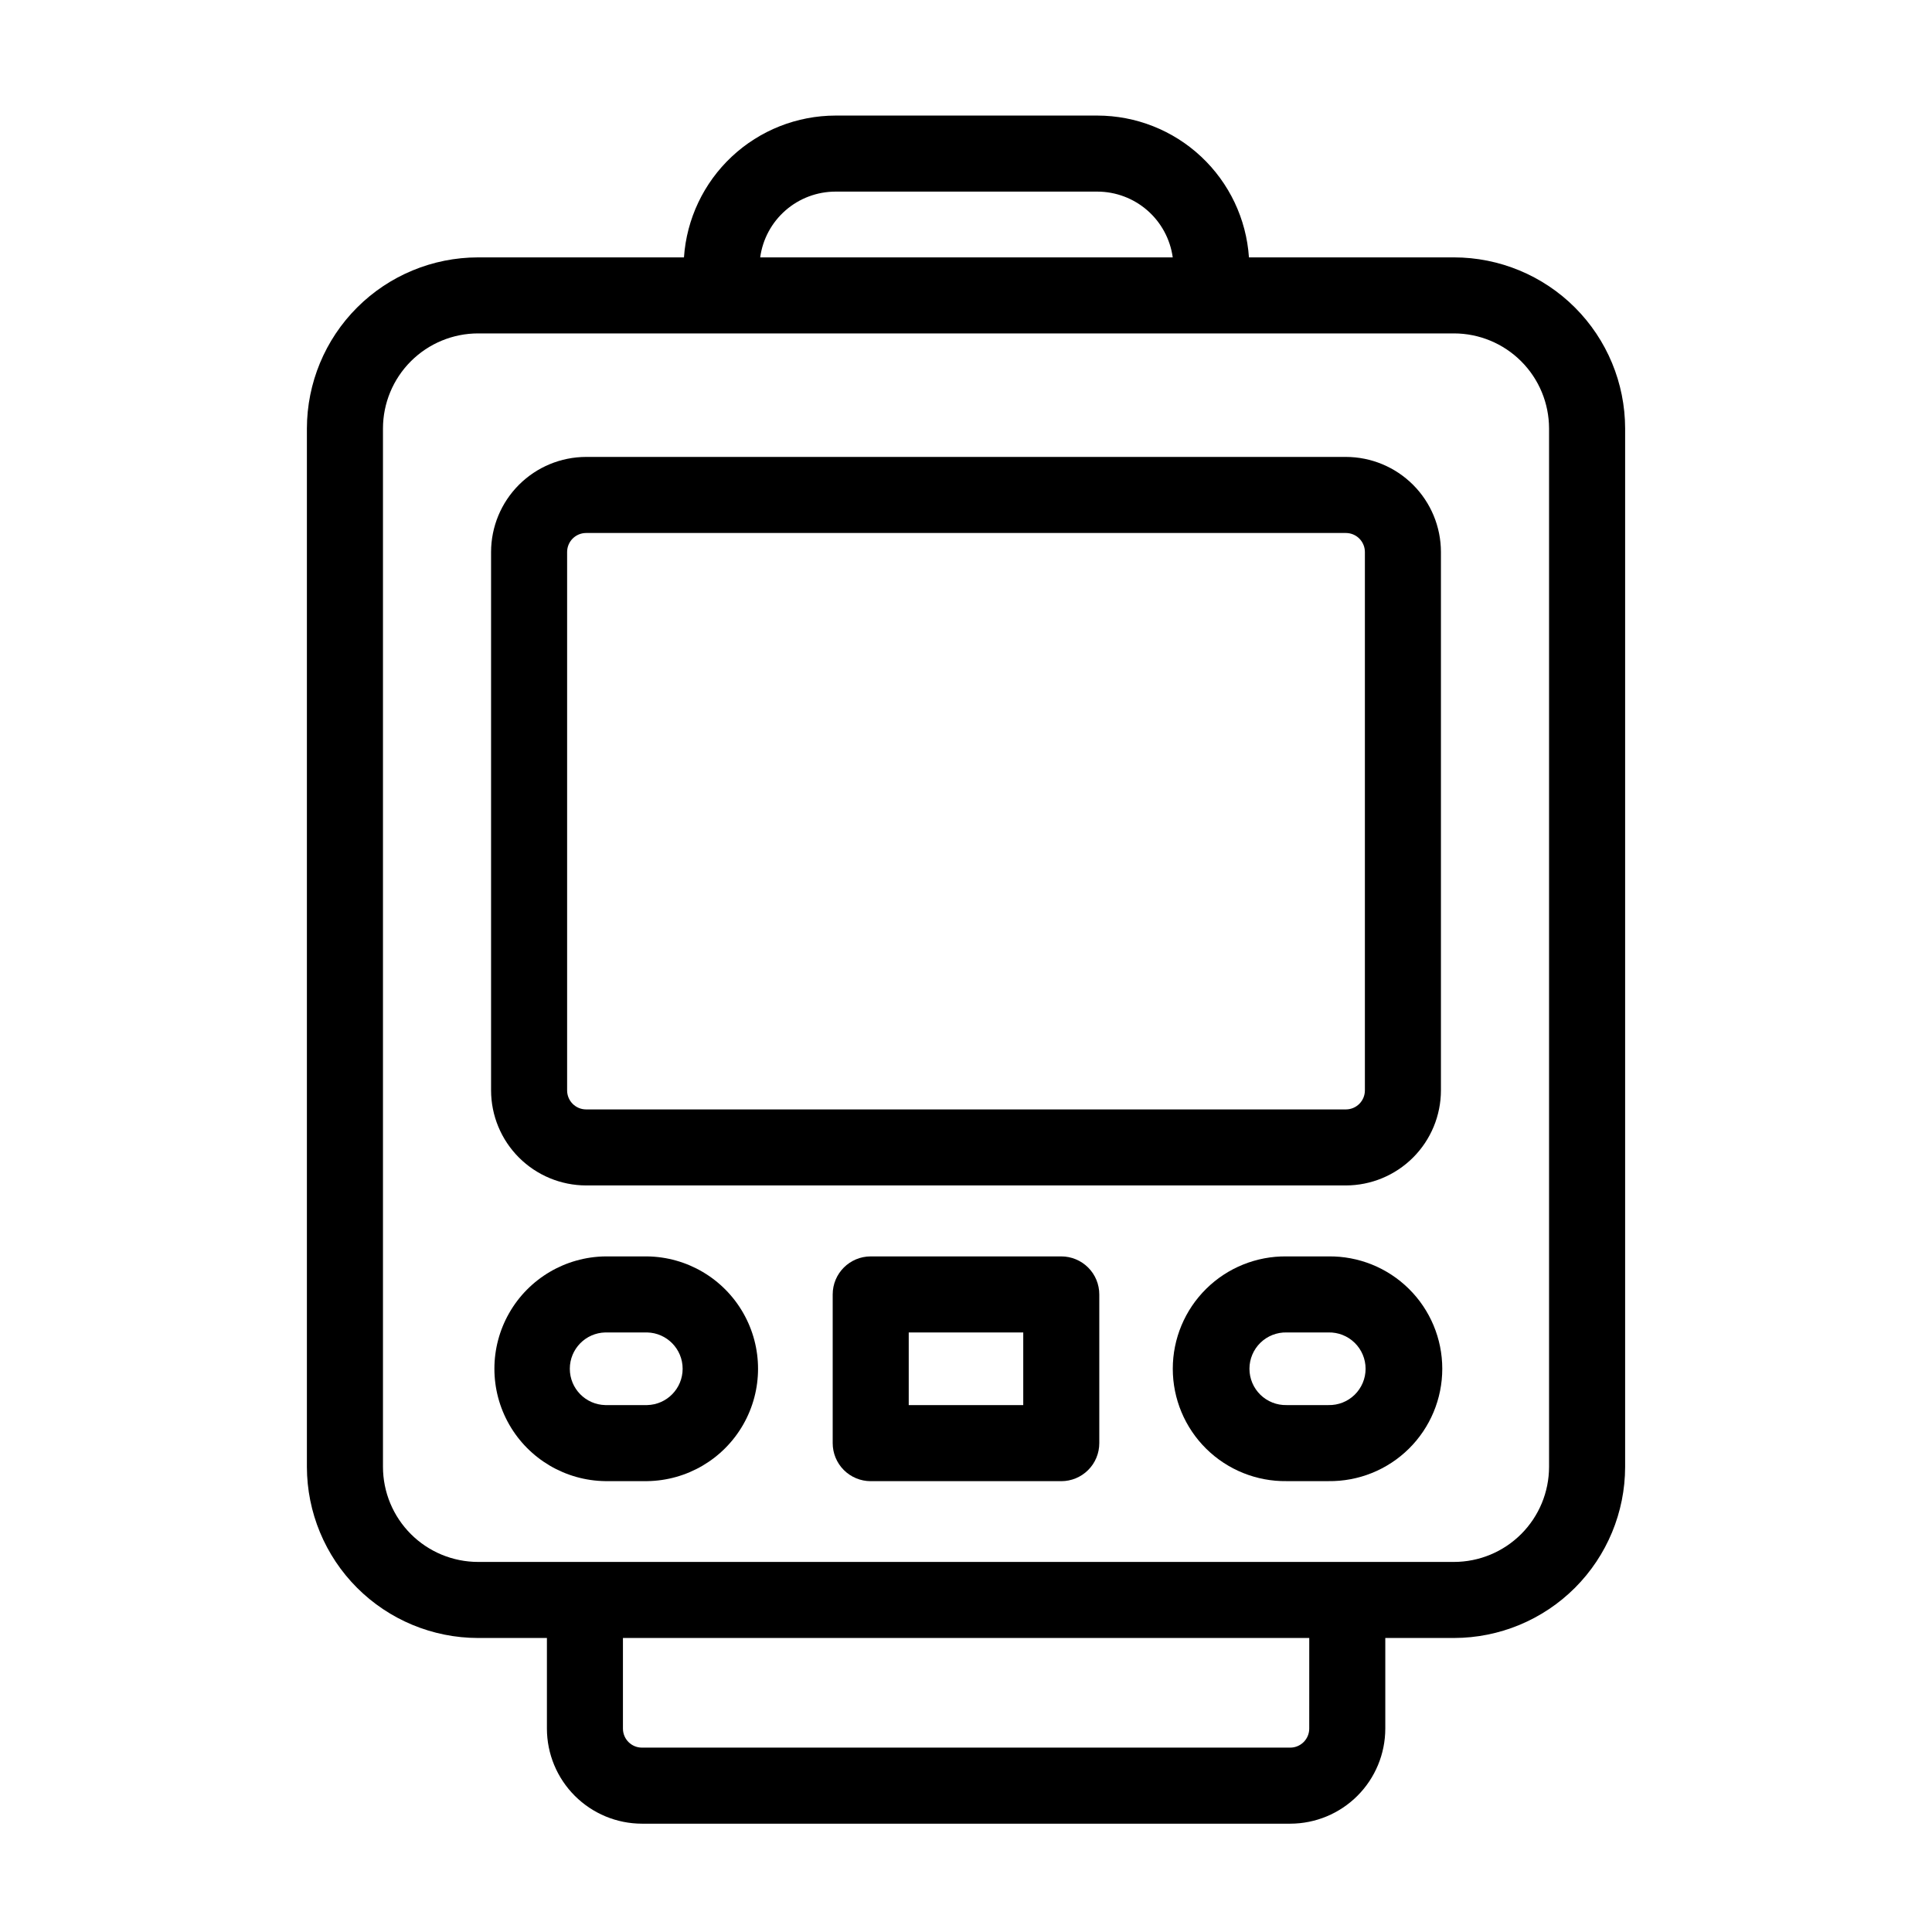 <?xml version="1.0" encoding="UTF-8"?>
<!-- Uploaded to: SVG Repo, www.svgrepo.com, Generator: SVG Repo Mixer Tools -->
<svg fill="#000000" width="800px" height="800px" version="1.1" viewBox="144 144 512 512" xmlns="http://www.w3.org/2000/svg">
 <g>
  <path d="m529.32 212.21h-54.336c-0.688-10.188-5.219-19.73-12.676-26.707-7.453-6.977-17.277-10.859-27.488-10.875h-69.398c-10.211 0.016-20.031 3.898-27.488 10.875-7.453 6.977-11.984 16.52-12.676 26.707h-54.582c-12.023 0.012-23.547 4.793-32.047 13.293s-13.281 20.027-13.297 32.047v275.19c0.016 12.023 4.797 23.547 13.297 32.047s20.023 13.281 32.047 13.297h18.262v24.023-0.004c0.008 6.68 2.664 13.082 7.387 17.805 4.723 4.723 11.125 7.379 17.805 7.387h171.8c6.676-0.008 13.078-2.664 17.801-7.387 4.723-4.723 7.379-11.125 7.387-17.805v-24.02h18.215c12.02-0.016 23.547-4.797 32.047-13.297s13.281-20.023 13.297-32.047v-275.19c-0.016-12.023-4.797-23.547-13.301-32.051-8.504-8.5-20.031-13.281-32.055-13.289zm-163.9-17.43h69.398c4.871 0.008 9.574 1.777 13.246 4.981 3.668 3.203 6.055 7.621 6.723 12.449h-109.33c0.66-4.828 3.043-9.254 6.715-12.457 3.668-3.203 8.375-4.969 13.246-4.973zm125.54 407.32c0 1.336-0.531 2.617-1.477 3.562-0.945 0.945-2.227 1.477-3.562 1.477h-171.8c-2.781 0-5.035-2.254-5.035-5.039v-24.02h181.88zm63.555-69.363c-0.008 6.68-2.664 13.082-7.387 17.805s-11.125 7.379-17.805 7.387h-258.64c-6.68-0.008-13.082-2.664-17.805-7.387s-7.379-11.125-7.387-17.805v-275.19c0.008-6.676 2.664-13.078 7.387-17.801s11.125-7.379 17.805-7.387h258.64c6.68 0.008 13.082 2.664 17.805 7.387s7.379 11.125 7.387 17.801z"/>
  <path d="m500.67 265.09h-201.34c-6.68 0.008-13.082 2.664-17.805 7.387-4.723 4.723-7.379 11.125-7.387 17.805v142.68c0.008 6.676 2.664 13.082 7.387 17.801 4.723 4.723 11.125 7.379 17.805 7.391h201.34c6.68-0.012 13.082-2.668 17.805-7.391 4.723-4.719 7.379-11.125 7.387-17.801v-142.68c-0.008-6.68-2.664-13.082-7.387-17.805-4.723-4.723-11.125-7.379-17.805-7.387zm5.039 167.88c0 1.336-0.531 2.617-1.477 3.562-0.941 0.945-2.223 1.477-3.562 1.477h-201.34c-2.785 0-5.039-2.258-5.039-5.039v-142.68c0-2.785 2.254-5.039 5.039-5.039h201.34c1.34 0 2.621 0.531 3.562 1.477 0.945 0.945 1.477 2.227 1.477 3.562z"/>
  <path d="m315.5 476.96h-11.086c-10.547 0.137-20.234 5.844-25.469 15-5.231 9.156-5.231 20.398 0 29.555 5.234 9.16 14.922 14.863 25.469 15h11.086c10.543-0.137 20.23-5.84 25.465-15 5.234-9.156 5.234-20.398 0-29.555-5.234-9.156-14.922-14.863-25.465-15zm0 39.402h-11.086c-5.231-0.117-9.406-4.391-9.406-9.625 0-5.231 4.176-9.504 9.406-9.625h11.086c5.231 0.121 9.406 4.394 9.406 9.625 0 5.234-4.176 9.508-9.406 9.625z"/>
  <path d="m425.25 476.96h-50.504c-5.562 0-10.074 4.512-10.074 10.078v39.41c0 2.676 1.062 5.238 2.949 7.125 1.891 1.891 4.453 2.953 7.125 2.953h50.504c2.672 0 5.234-1.062 7.125-2.953 1.891-1.887 2.949-4.449 2.949-7.125v-39.41c0-2.672-1.059-5.238-2.949-7.125-1.891-1.891-4.453-2.953-7.125-2.953zm-10.078 39.402h-30.348v-19.25h30.348z"/>
  <path d="m496.05 476.96h-11.082c-7.965-0.102-15.641 2.988-21.309 8.586-5.668 5.594-8.859 13.227-8.859 21.191 0 7.965 3.191 15.602 8.859 21.195 5.668 5.594 13.344 8.688 21.309 8.582h11.082c7.965 0.105 15.641-2.988 21.309-8.582s8.859-13.23 8.859-21.195c0-7.965-3.191-15.598-8.859-21.191-5.668-5.598-13.344-8.688-21.309-8.586zm0 39.402h-11.082c-2.594 0.059-5.098-0.926-6.953-2.738-1.852-1.812-2.898-4.293-2.898-6.887 0-2.59 1.047-5.074 2.898-6.883 1.855-1.812 4.359-2.801 6.953-2.742h11.082c2.59-0.059 5.098 0.93 6.949 2.742 1.855 1.809 2.898 4.293 2.898 6.883 0 2.594-1.043 5.074-2.898 6.887-1.852 1.812-4.359 2.797-6.949 2.738z"/>
 </g>
</svg>